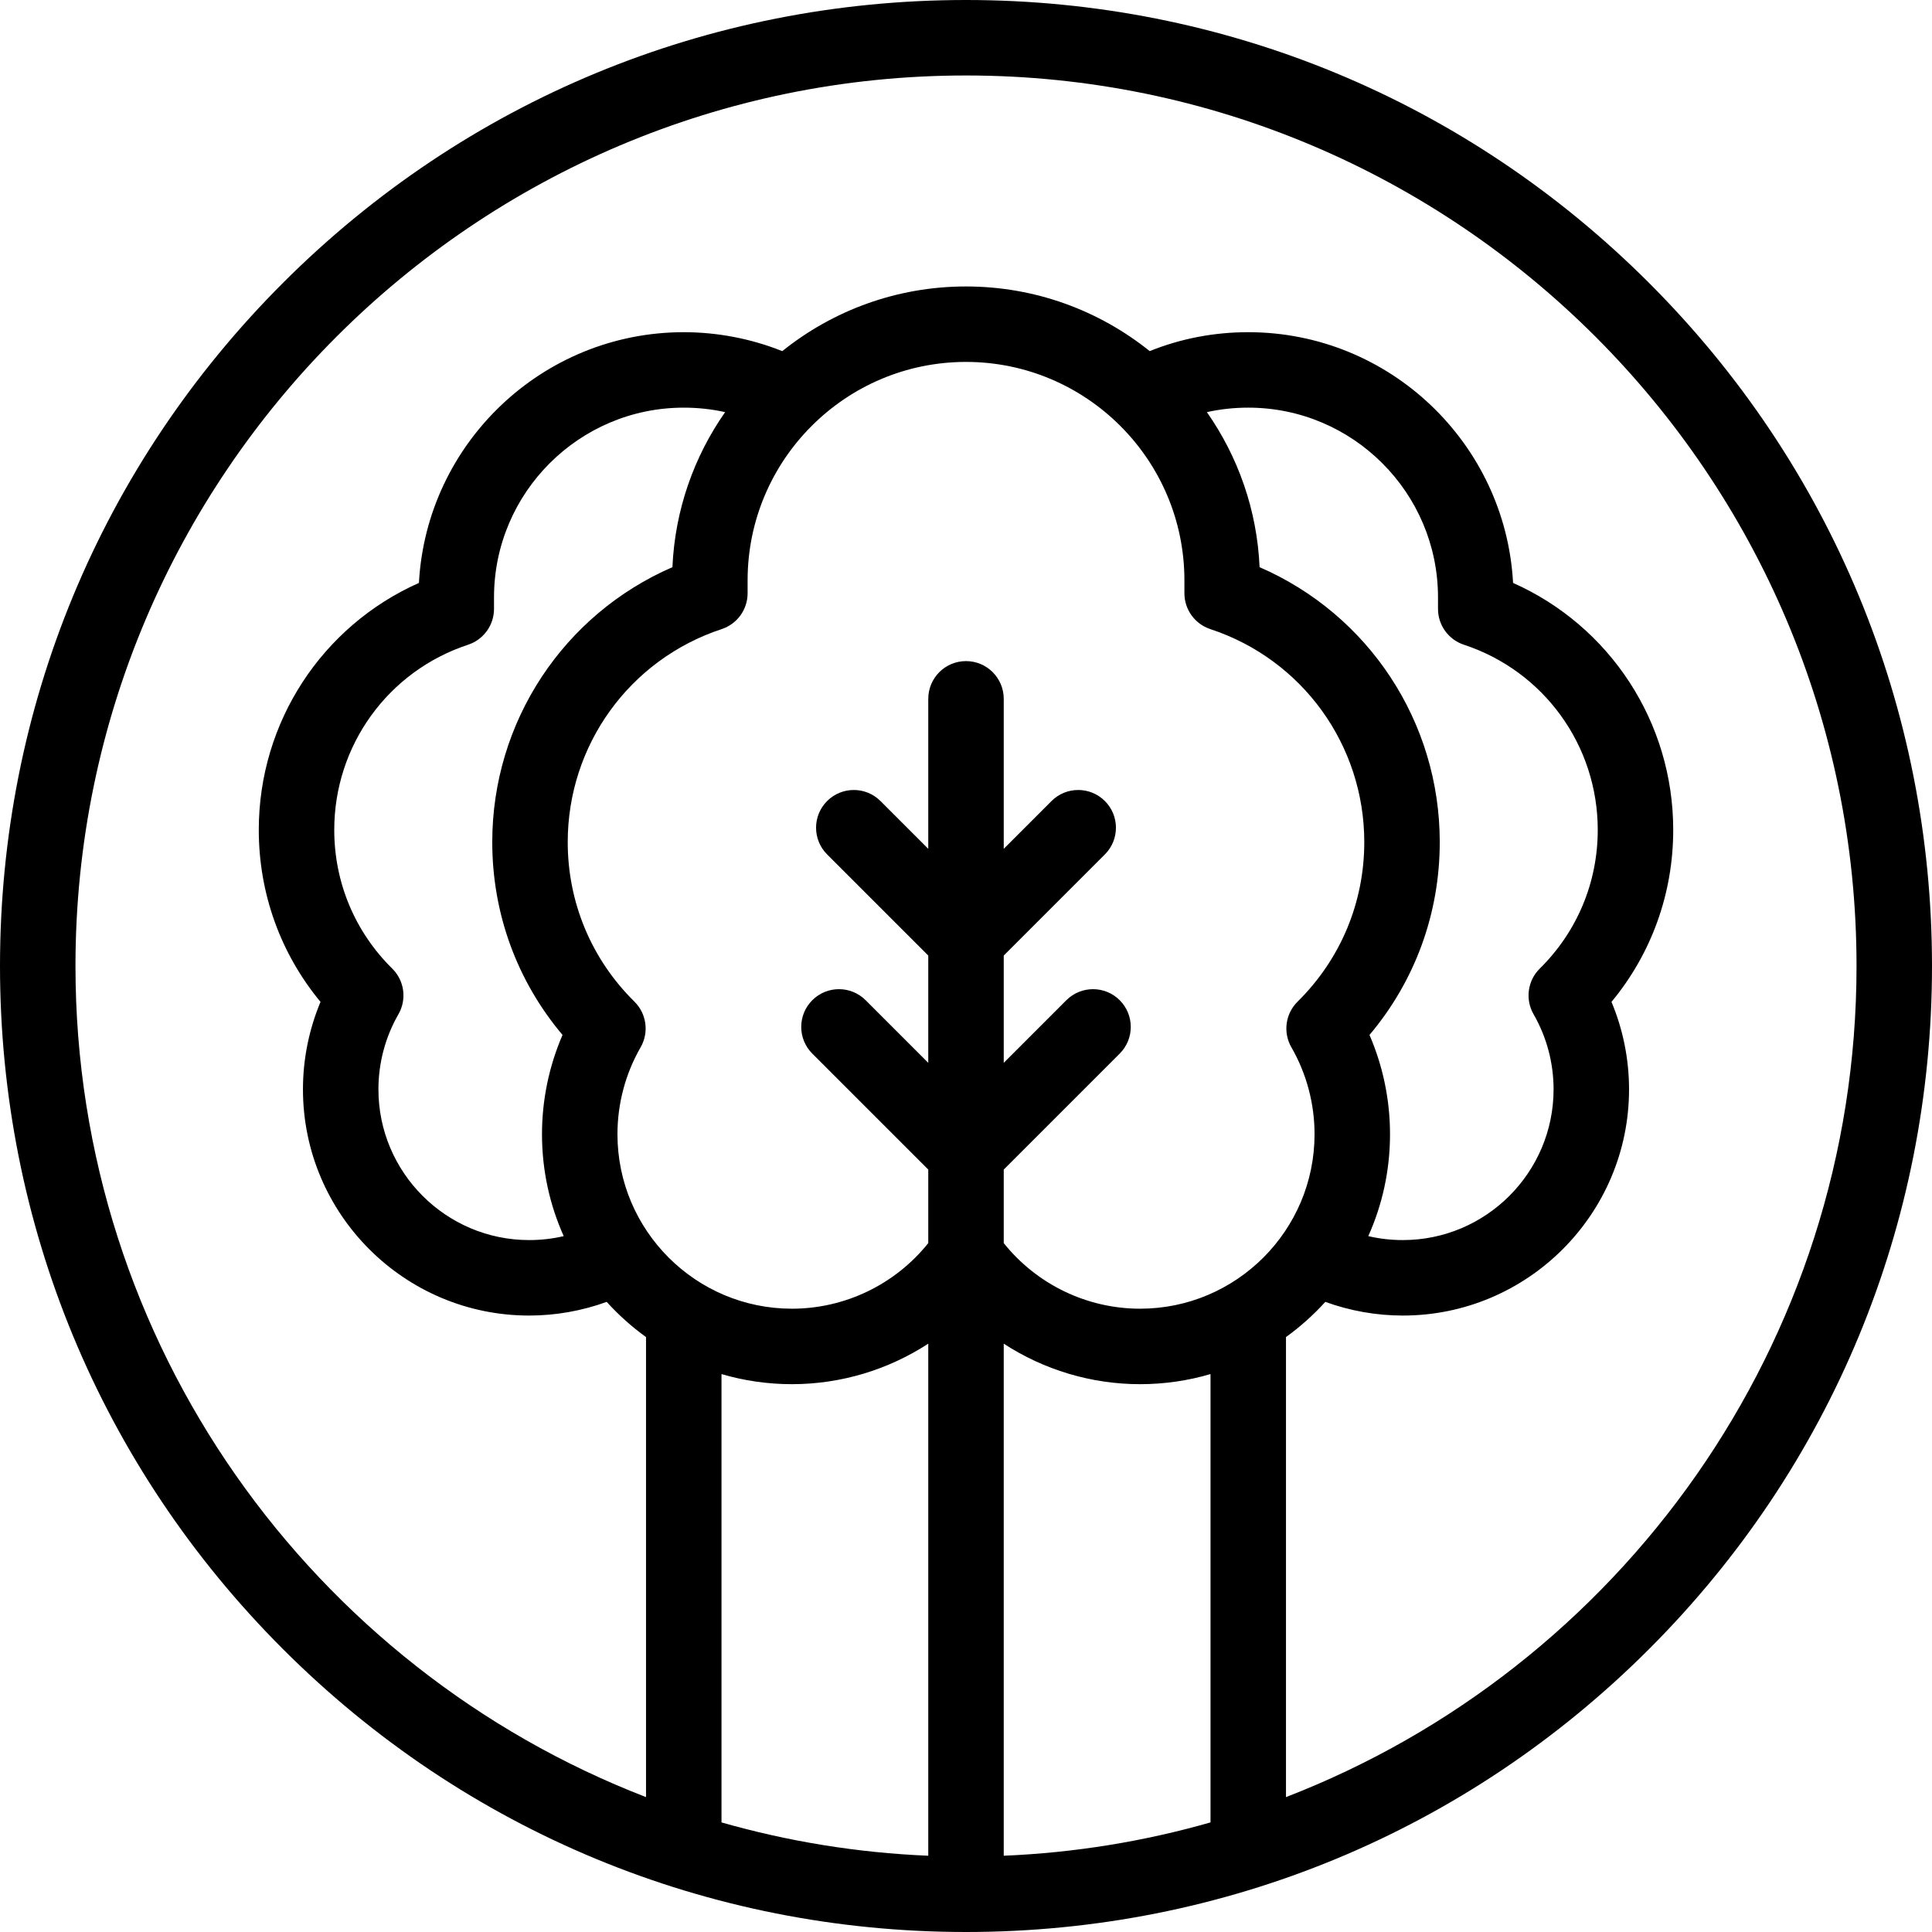 <svg xmlns="http://www.w3.org/2000/svg" width="512" viewBox="0 0 512 512" height="512" id="Capa_1"><g><path d="m437.02 74.981c-48.353-48.353-112.64-74.981-181.02-74.981s-132.667 26.628-181.019 74.981c-48.353 48.352-74.981 112.639-74.981 181.019s26.628 132.667 74.981 181.019c48.352 48.353 112.639 74.981 181.019 74.981s132.667-26.628 181.02-74.981c48.351-48.352 74.98-112.639 74.98-181.019s-26.629-132.667-74.98-181.019zm-333.075 181.704c-9.908-9.782-15.365-22.836-15.365-36.758 0-22.356 14.253-42.075 35.467-49.067 4.1-1.352 6.87-5.181 6.87-9.498v-3.044c0-27.728 22.558-50.286 50.286-50.286 3.741 0 7.403.398 10.965 1.188-8.226 11.745-13.297 25.855-13.97 41.088-28.835 12.5-47.746 40.928-47.746 72.854 0 18.932 6.564 36.822 18.62 51.108-3.574 8.266-5.44 17.235-5.44 26.314 0 9.612 2.058 18.753 5.757 27.004-2.969.695-6.029 1.045-9.158 1.045-22.026 0-39.945-17.919-39.945-39.945 0-6.998 1.833-13.878 5.299-19.898 2.268-3.938 1.594-8.912-1.64-12.105zm284.007-85.826c21.215 6.992 35.468 26.711 35.468 49.067 0 13.922-5.457 26.976-15.364 36.758-3.235 3.193-3.909 8.167-1.641 12.106 3.467 6.021 5.299 12.901 5.299 19.898 0 22.026-17.919 39.945-39.945 39.945-3.128 0-6.188-.35-9.157-1.046 3.699-8.251 5.757-17.392 5.757-27.004 0-9.08-1.866-18.049-5.44-26.314 12.057-14.287 18.62-32.176 18.62-51.108 0-31.926-18.911-60.354-47.746-72.854-.673-15.233-5.744-29.342-13.969-41.087 3.563-.791 7.226-1.189 10.966-1.189 27.728 0 50.285 22.558 50.285 50.286v3.044c-.002 4.317 2.768 8.147 6.867 9.498zm-121.952 185.228c10.615 6.906 23.136 10.734 36.131 10.734 6.479 0 12.744-.935 18.667-2.678v118.813c-17.525 5.011-35.877 8.042-54.798 8.834zm47.879-202.295v3.428c0 4.317 2.77 8.146 6.869 9.498 24.403 8.043 40.8 30.727 40.8 56.444 0 16.015-6.276 31.031-17.674 42.284-3.235 3.194-3.909 8.167-1.641 12.106 4.014 6.969 6.135 14.934 6.135 23.033 0 25.495-20.742 46.236-46.237 46.236-14.088 0-27.381-6.447-36.131-17.384v-19.486l30.737-30.738c3.905-3.905 3.905-10.237 0-14.142-3.906-3.905-10.236-3.905-14.143 0l-16.594 16.596v-28.432l26.806-26.806c3.905-3.905 3.905-10.237 0-14.143-3.906-3.905-10.236-3.905-14.143 0l-12.663 12.663v-39.749c0-5.523-4.478-10-10-10-5.523 0-10 4.477-10 10v39.749l-12.663-12.663c-3.905-3.905-10.237-3.905-14.143 0s-3.905 10.237 0 14.143l26.806 26.805v28.432l-16.595-16.595c-3.905-3.905-10.237-3.905-14.143 0-3.905 3.905-3.905 10.237 0 14.143l30.738 30.738v19.486c-8.75 10.937-22.043 17.384-36.131 17.384-25.495 0-46.236-20.742-46.236-46.236 0-8.099 2.121-16.063 6.134-23.033 2.268-3.939 1.594-8.913-1.64-12.106-11.397-11.252-17.674-26.269-17.674-42.284 0-25.717 16.396-48.4 40.799-56.444 4.1-1.352 6.87-5.181 6.87-9.498v-3.428c0-31.915 25.964-57.879 57.879-57.879 31.913 0 57.878 25.964 57.878 57.878zm-104.01 213.029c12.995 0 25.517-3.828 36.131-10.734v135.704c-18.921-.793-37.273-3.823-54.797-8.834v-118.813c5.922 1.742 12.187 2.677 18.666 2.677zm130.929 109.428v-121.914c3.794-2.737 7.288-5.865 10.422-9.325 6.555 2.383 13.543 3.625 20.549 3.625 33.054 0 59.945-26.892 59.945-59.945 0-7.984-1.595-15.875-4.652-23.178 10.597-12.801 16.358-28.735 16.358-45.584 0-28.567-16.785-54.032-42.44-65.45-2.002-36.976-32.716-66.445-70.182-66.445-9.078 0-17.838 1.683-26.118 5.011-13.343-10.714-30.276-17.13-48.68-17.13-18.408 0-35.345 6.419-48.689 17.136-8.26-3.295-17.17-5.018-26.109-5.018-37.466 0-68.18 29.469-70.182 66.445-25.655 11.418-42.44 36.883-42.44 65.45 0 16.848 5.762 32.782 16.359 45.583-3.058 7.304-4.653 15.194-4.653 23.179 0 33.054 26.891 59.945 59.945 59.945 7.008 0 13.993-1.241 20.549-3.625 3.134 3.46 6.628 6.589 10.423 9.326v121.914c-88.362-34.136-151.203-119.992-151.203-220.249 0-130.131 105.869-236 236-236s236 105.869 236 236c0 100.257-62.841 186.113-151.202 220.249z"></path></g></svg>